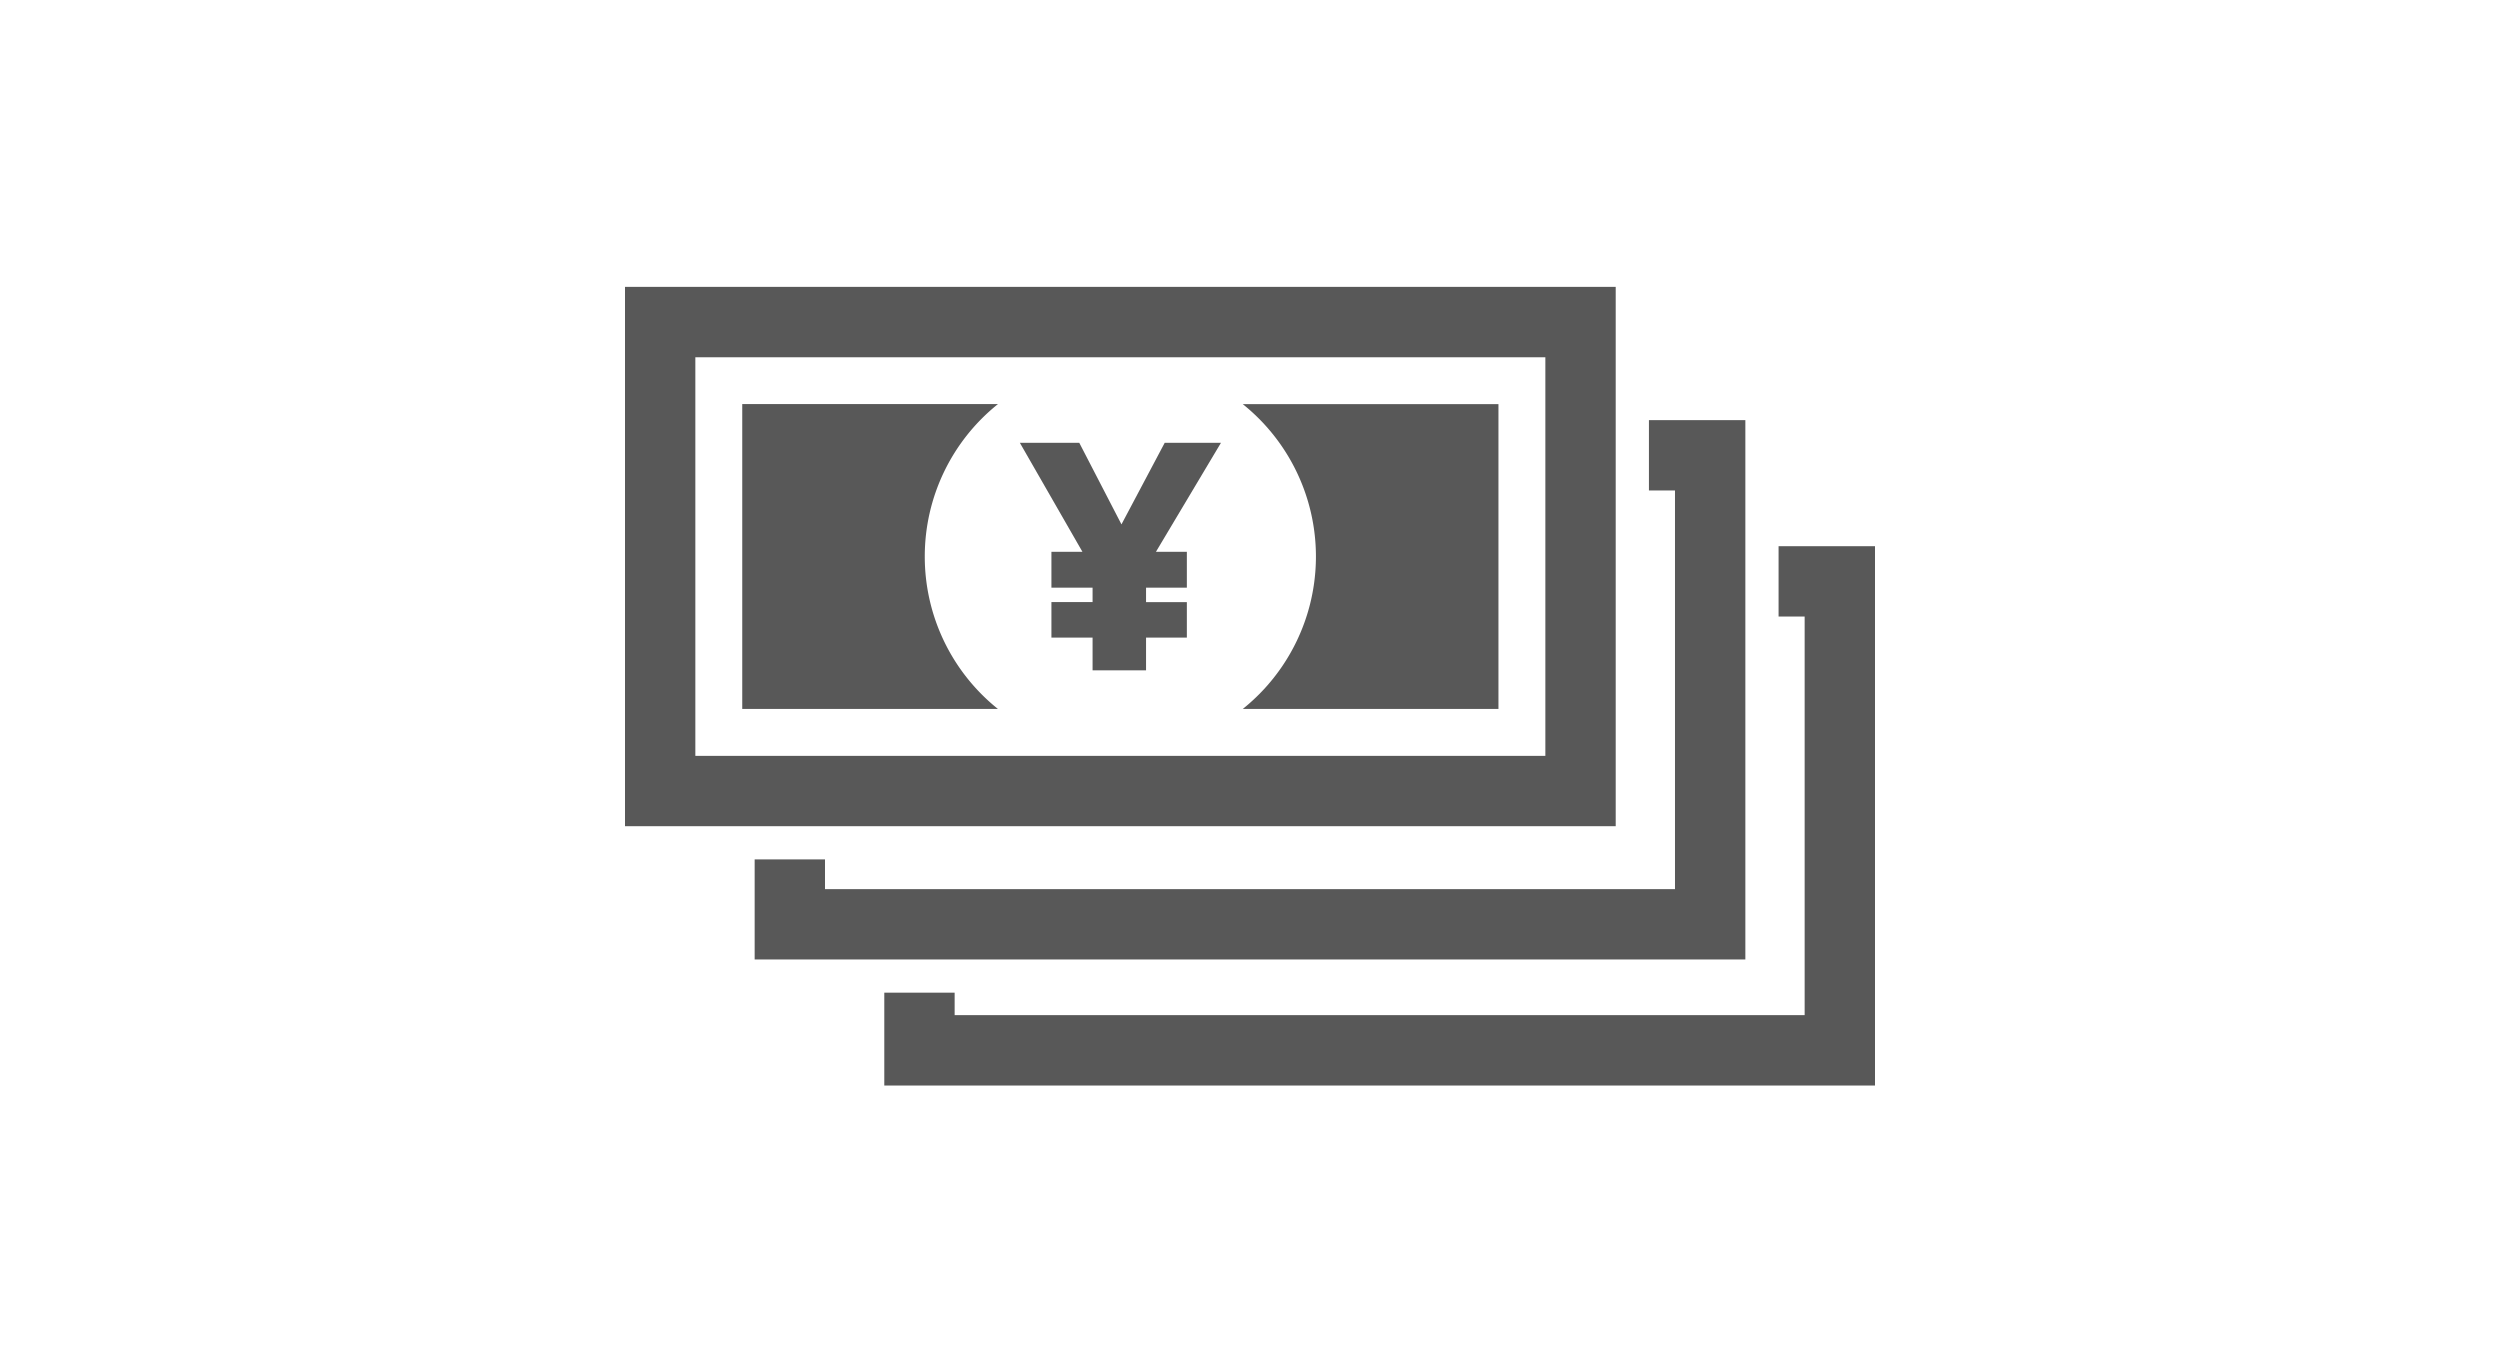 <svg xmlns="http://www.w3.org/2000/svg" xmlns:xlink="http://www.w3.org/1999/xlink" width="244" height="133" viewBox="0 0 244 133">
  <defs>
    <clipPath id="clip-path">
      <rect id="長方形_8294" data-name="長方形 8294" width="244" height="133" transform="translate(273 2651)" fill="none" stroke="#707070" stroke-width="1"/>
    </clipPath>
    <clipPath id="clip-path-2">
      <rect id="長方形_8256" data-name="長方形 8256" width="122" height="77.945" fill="#585858"/>
    </clipPath>
  </defs>
  <g id="point_img01" transform="translate(-273 -2651)" clip-path="url(#clip-path)">
    <g id="グループ_10845" data-name="グループ 10845" transform="translate(334 2679)">
      <g id="グループ_10844" data-name="グループ 10844" clip-path="url(#clip-path-2)">
        <path id="パス_87997" data-name="パス 87997" d="M59.843,56.9a19.043,19.043,0,0,1,7.141-14.876H42.028V71.78H66.984A19.043,19.043,0,0,1,59.843,56.9" transform="translate(-30.585 -30.585)" fill="#585858"/>
        <path id="パス_87998" data-name="パス 87998" d="M221.444,71.78H246.4V42.028H221.444a19.064,19.064,0,0,1,0,29.752" transform="translate(-161.151 -30.585)" fill="#585858"/>
        <path id="パス_87999" data-name="パス 87999" d="M144.6,66.519v3.5h4.016v1.408H144.6v3.466h4.016v3.193h5.219V74.894h3.983V71.428h-3.983V70.02h3.983v-3.5H154.8l6.349-10.642h-5.491l-4.222,7.964-4.119-7.964h-5.8l6.11,10.642Z" transform="translate(-102.981 -40.663)" fill="#585858"/>
        <path id="パス_88000" data-name="パス 88000" d="M180.231,92.949v6.866h2.545v38.906H99.815v-2.192H92.949v9.058h96.693V92.949Z" transform="translate(-67.642 -67.642)" fill="#585858"/>
        <path id="パス_88001" data-name="パス 88001" d="M143.168,47.77h-9.411v6.866H136.3V93.542H53.341v-2.9H46.475v9.763h96.693Z" transform="translate(-33.821 -34.764)" fill="#585858"/>
        <path id="パス_88002" data-name="パス 88002" d="M96.693,0H0V52.637H96.693ZM89.827,45.772H6.866V6.866H89.827Z" fill="#585858"/>
      </g>
    </g>
  </g>
</svg>

